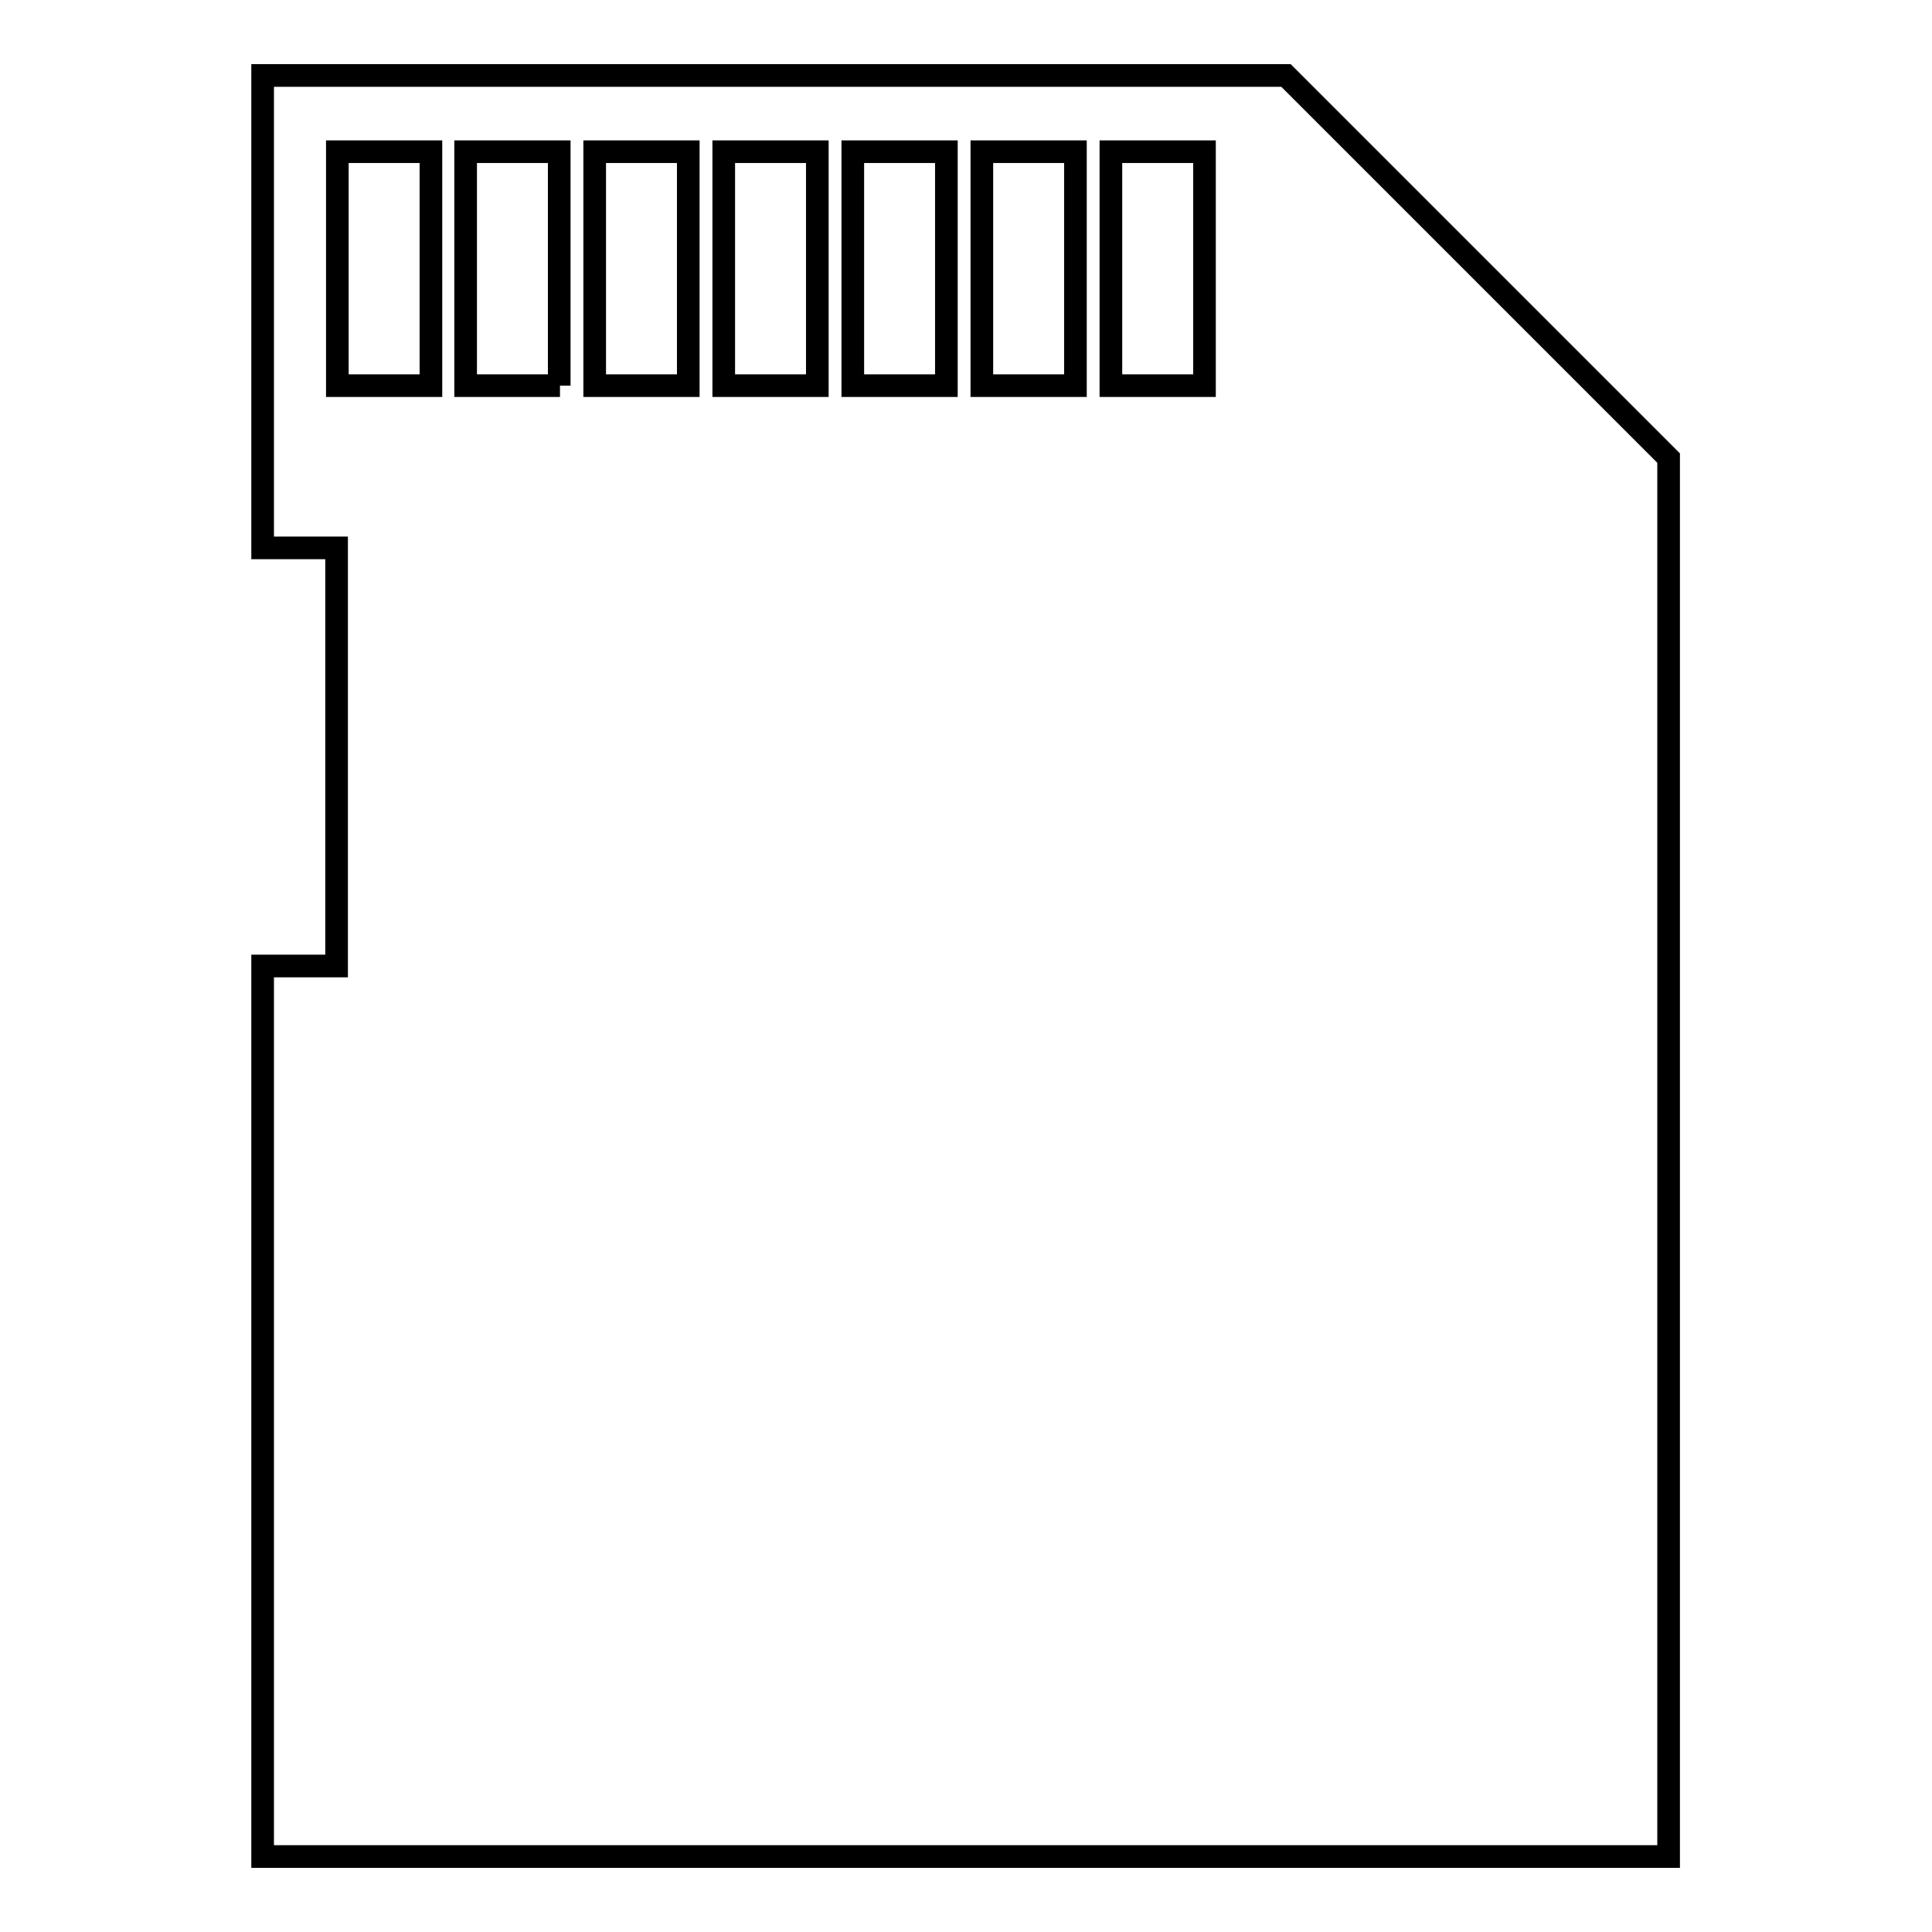 <?xml version="1.0" encoding="utf-8"?>
<!-- Svg Vector Icons : http://www.onlinewebfonts.com/icon -->
<!DOCTYPE svg PUBLIC "-//W3C//DTD SVG 1.1//EN" "http://www.w3.org/Graphics/SVG/1.1/DTD/svg11.dtd">
<svg version="1.1" xmlns="http://www.w3.org/2000/svg" xmlns:xlink="http://www.w3.org/1999/xlink" x="0px" y="0px" viewBox="0 0 256 256" enable-background="new 0 0 256 256" xml:space="preserve">
<g><g><g><path stroke-width="3" fill-opacity="0" stroke="#000000"  d="M170.4,10H34.8v62.6h9.8V128h-9.8v118h186.3V60.7L170.4,10z M57.1,51.1H44.7v-31h12.4V51.1z M74.2,51.1H61.7v-31h12.4V51.1z M91.2,51.1H78.8v-31h12.4V51.1z M108.3,51.1H95.9v-31h12.4V51.1z M125.4,51.1H113v-31h12.4V51.1z M142.5,51.1h-12.4v-31h12.4V51.1z M159.6,51.1h-12.4v-31h12.4V51.1z"/></g><g></g><g></g><g></g><g></g><g></g><g></g><g></g><g></g><g></g><g></g><g></g><g></g><g></g><g></g><g></g></g></g>
</svg>